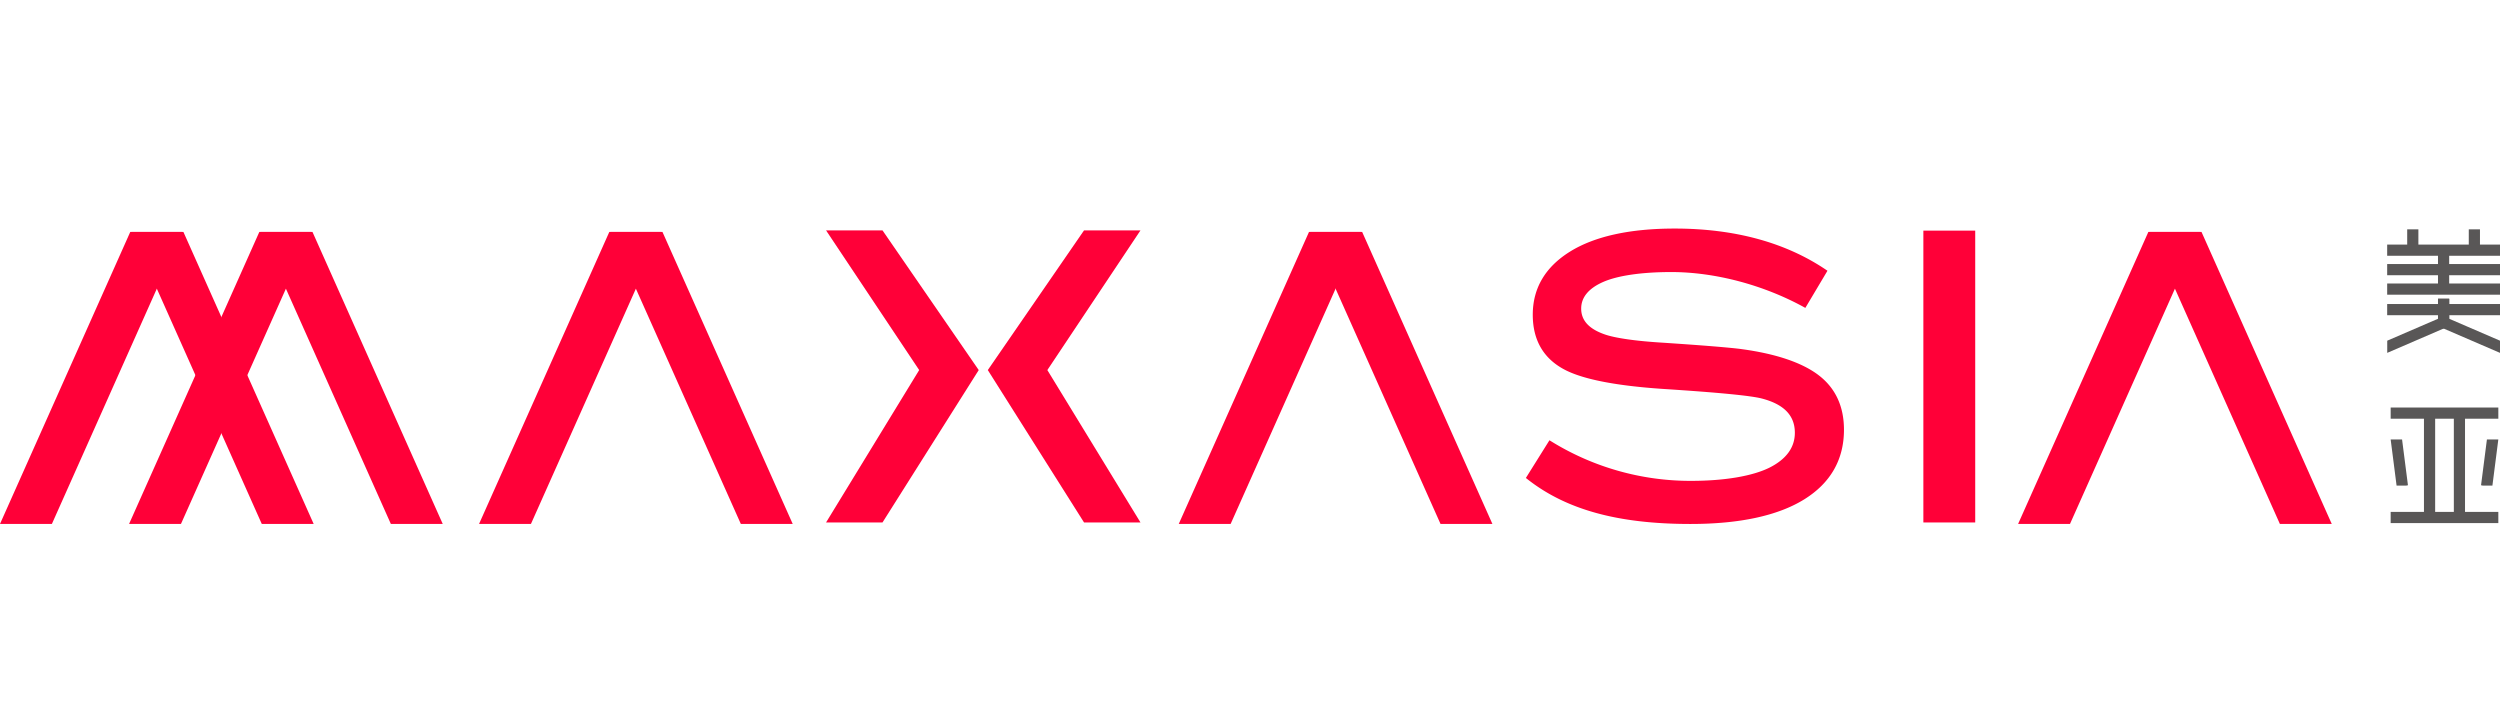 <svg id="图层_1" data-name="图层 1" xmlns="http://www.w3.org/2000/svg" viewBox="0 0 1646 477"><defs><style>.cls-1{fill:#595757;}.cls-2{fill:#ff0038;}</style></defs><rect class="cls-1" x="1571.716" y="161.033" width="74.284" height="7.365"/><rect class="cls-1" x="1571.716" y="173.844" width="74.284" height="7.365"/><rect class="cls-1" x="1571.716" y="186.66" width="74.284" height="7.365"/><rect class="cls-1" x="1571.716" y="200.166" width="74.284" height="7.365"/><rect class="cls-1" x="1584.9" y="150.997" width="7.363" height="13.149"/><rect class="cls-1" x="1625.444" y="150.997" width="7.368" height="13.149"/><rect class="cls-1" x="1605.172" y="166.153" width="7.364" height="26.502"/><polygon class="cls-1" points="1605.172 196.676 1605.172 209.885 1571.756 224.311 1571.756 232.329 1612.536 214.73 1612.536 196.676 1605.172 196.676"/><polygon class="cls-1" points="1612.584 196.676 1612.584 209.885 1646 224.311 1646 232.329 1605.221 214.73 1605.221 196.676 1612.584 196.676"/><rect class="cls-2" x="1266.344" y="151.843" width="34.14" height="192.145"/><polygon class="cls-2" points="543.872 151.678 605.191 243.655 543.872 343.987 581.035 343.987 644.396 243.655 581.035 151.678 543.872 151.678"/><path class="cls-2" d="M1197.243,246.925c-11.066-8.348-28.355-14.124-51.397-17.18-8.063-1.009-24.974-2.38-50.286-4.068-18.184-1.074-32.073-3.043-39.107-5.541-10.357-3.629-15.402-9.186-15.402-16.976,0-7.386,4.866-13.285,14.454-17.509,9.548-4.215,25.47-6.532,44.827-6.532,28.835,0,60.758,8.456,87.587,23.207l.716.397,14.153-23.762.407-.696-.659-.45c-26.752-18.134-60.363-27.328-99.918-27.328-29.441,0-52.593,5.083-68.812,15.109-16.346,10.124-24.633,24.124-24.633,41.621,0,17.035,7.335,29.342,21.789,36.587,12.217,6.114,33.749,10.244,63.996,12.27,36.507,2.356,57.792,4.426,65.082,6.326,14.597,3.824,21.691,11.2,21.691,22.546,0,9.597-5.561,17.294-16.525,22.863-11.325,5.675-29.77,8.795-51.934,8.795a174.522,174.522,0,0,1-92.392-26.292l-.724-.435-15.516,24.808.59.476c25.637,20.341,59.895,29.82,107.785,29.82,32.301,0,57.467-5.427,74.769-16.126,17.444-10.789,26.288-26.244,26.288-45.937,0-15.447-5.667-27.55-16.83-35.991"/><polygon class="cls-2" points="750.896 151.678 689.573 243.655 750.896 343.987 713.734 343.987 650.372 243.655 713.734 151.678 750.896 151.678"/><polygon class="cls-2" points="257.337 344.964 291.499 344.964 205.746 152.726 171.584 152.726 257.337 344.964"/><polygon class="cls-2" points="172.357 344.964 206.521 344.964 120.765 152.726 86.605 152.726 172.357 344.964"/><polygon class="cls-2" points="34.164 344.964 0 344.964 85.756 152.726 119.917 152.726 34.164 344.964"/><polygon class="cls-2" points="119.144 344.964 84.982 344.964 170.734 152.726 204.896 152.726 119.144 344.964"/><polygon class="cls-2" points="487.763 344.964 521.923 344.964 436.174 152.726 402.006 152.726 487.763 344.964"/><polygon class="cls-2" points="349.572 344.964 315.407 344.964 401.16 152.726 435.324 152.726 349.572 344.964"/><polygon class="cls-2" points="948.439 344.964 982.604 344.964 896.851 152.726 862.687 152.726 948.439 344.964"/><polygon class="cls-2" points="810.248 344.964 776.088 344.964 861.84 152.726 896.005 152.726 810.248 344.964"/><polygon class="cls-2" points="1501.072 344.964 1535.229 344.964 1449.48 152.726 1415.32 152.726 1501.072 344.964"/><polygon class="cls-2" points="1362.877 344.964 1328.717 344.964 1414.47 152.726 1448.63 152.726 1362.877 344.964"/><rect class="cls-1" x="1574.01" y="268.316" width="70.892" height="7.363"/><rect class="cls-1" x="1574.01" y="337.035" width="70.892" height="7.368"/><rect class="cls-1" x="1595.937" y="273.56" width="7.368" height="65.534"/><rect class="cls-1" x="1615.607" y="273.56" width="7.359" height="65.534"/><polygon class="cls-1" points="1577.907 319.705 1574.01 289.336 1581.52 289.336 1585.393 319.489 1584.294 319.705 1577.907 319.705"/><polygon class="cls-1" points="1641.004 319.705 1644.897 289.336 1637.388 289.336 1633.519 319.489 1634.613 319.705 1641.004 319.705"/></svg>